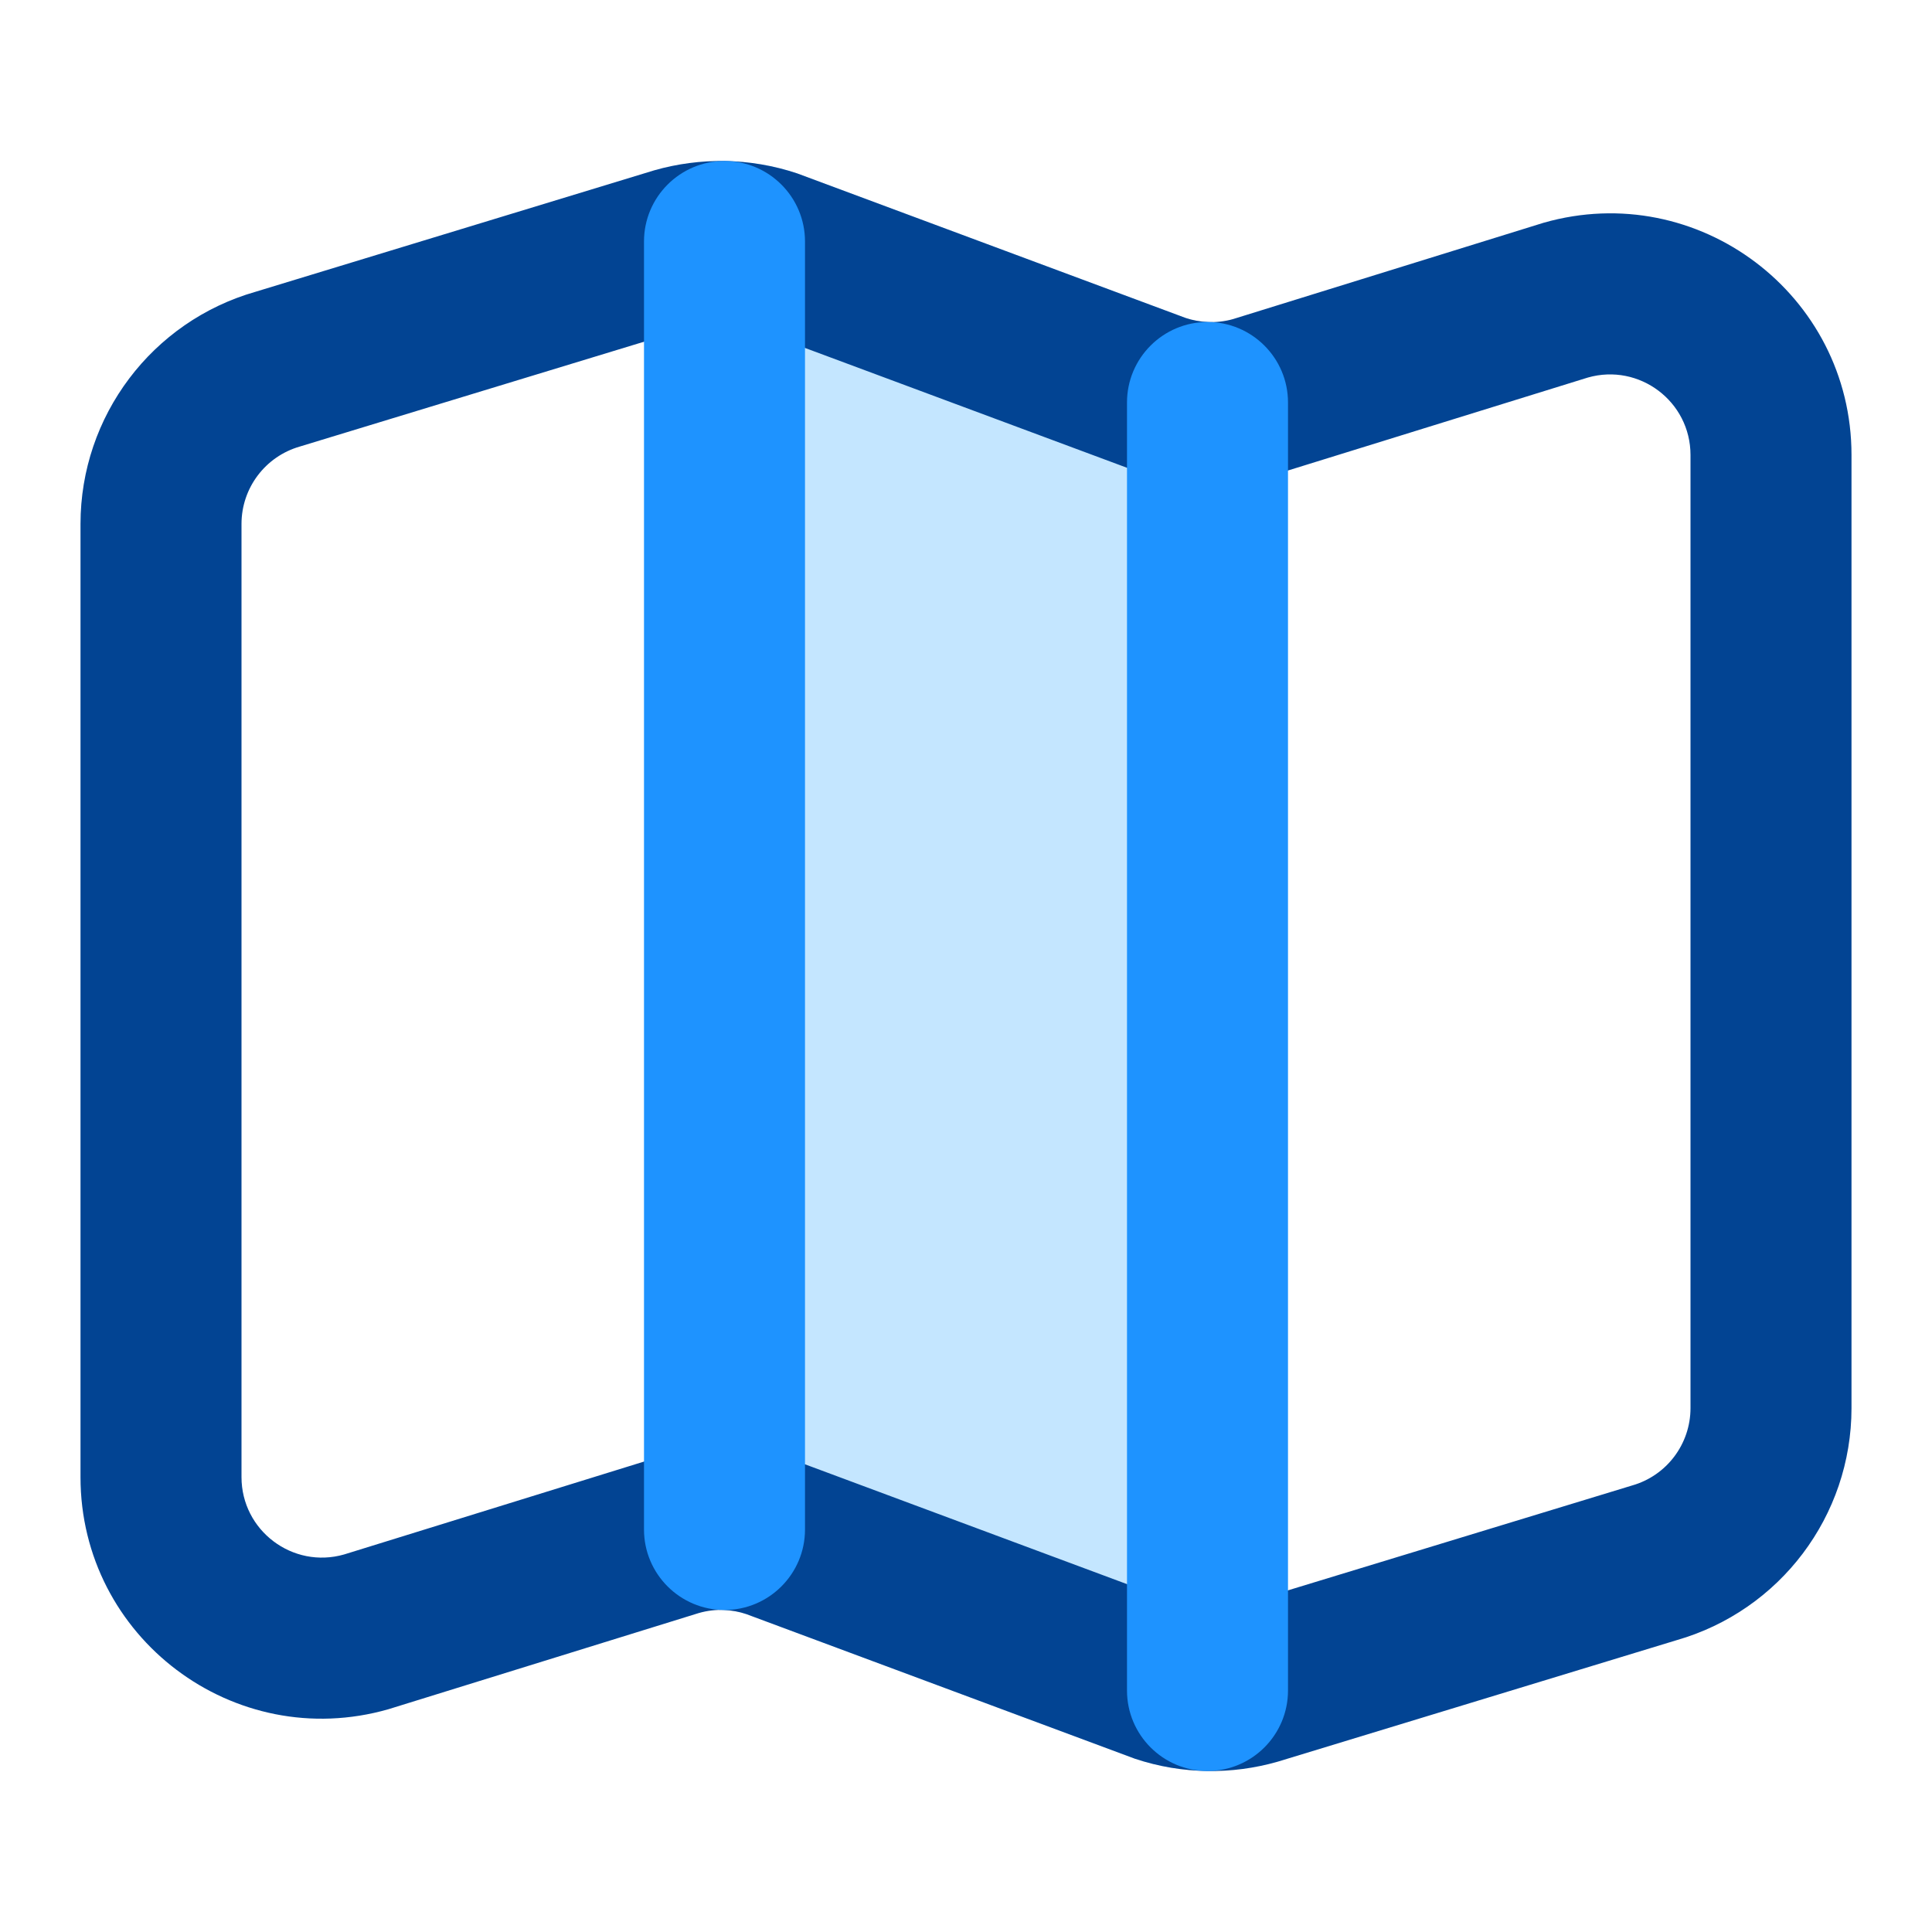 <svg width="24" height="24" viewBox="0 0 24 24" fill="none" xmlns="http://www.w3.org/2000/svg">
<g id="map-5388070">
<path id="Vector" fill-rule="evenodd" clip-rule="evenodd" d="M8.999 20C8.999 20 8.707 1.996 8.999 2C9.305 2.005 9.609 2.056 9.902 2.154L14.728 3.95C14.816 3.979 14.907 3.996 14.999 4C15.107 4.005 14.999 22 14.999 22C14.694 21.995 14.389 21.944 14.096 21.846L9.27 20.05C9.182 20.021 9.091 20.004 8.999 20Z" fill="#C4E6FF"/>
<path id="Vector_2" fill-rule="evenodd" clip-rule="evenodd" d="M9.271 4.051C9.183 4.021 9.092 4.005 9 4C8.893 3.995 8.784 4.008 8.68 4.038L3.725 5.547C3.296 5.67 3 6.062 3 6.509V18.349C3 19.013 3.636 19.493 4.275 19.31L8.13 18.116C8.415 18.034 8.708 17.996 9 18C9.305 18.005 9.61 18.056 9.903 18.154L14.729 19.95C14.817 19.979 14.908 19.996 15 20C15.107 20.005 15.216 19.993 15.32 19.963L20.275 18.453C20.704 18.331 21 17.938 21 17.492V5.652C21 4.987 20.364 4.508 19.725 4.69L15.87 5.885C15.585 5.966 15.292 6.005 15 6C14.694 5.996 14.39 5.944 14.097 5.847L9.271 4.051ZM8.13 2.115C8.415 2.034 8.708 1.996 9 2C9.305 2.005 9.61 2.056 9.903 2.154L14.729 3.95C14.817 3.979 14.908 3.996 15 4C15.107 4.005 15.216 3.993 15.32 3.963L19.176 2.767C21.092 2.22 23 3.659 23 5.652V17.492C23 18.831 22.112 20.008 20.824 20.376L15.87 21.885C15.585 21.966 15.292 22.005 15 22C14.694 21.996 14.39 21.945 14.097 21.847L9.271 20.051C9.183 20.021 9.092 20.005 9 20C8.893 19.995 8.784 20.008 8.68 20.038L4.824 21.233C2.908 21.781 1 20.342 1 18.349V6.509C1 5.169 1.888 3.992 3.176 3.624L8.13 2.115Z" fill="#024493"/>
<path id="Vector_3" fill-rule="evenodd" clip-rule="evenodd" d="M10 3C10 2.448 9.552 2 9 2C8.448 2 8 2.448 8 3V19C8 19.552 8.448 20 9 20C9.552 20 10 19.552 10 19V3ZM16 5C16 4.448 15.552 4 15 4C14.448 4 14 4.448 14 5V21C14 21.552 14.448 22 15 22C15.552 22 16 21.552 16 21V5Z" fill="#1E93FF"/>
</g>
</svg>
